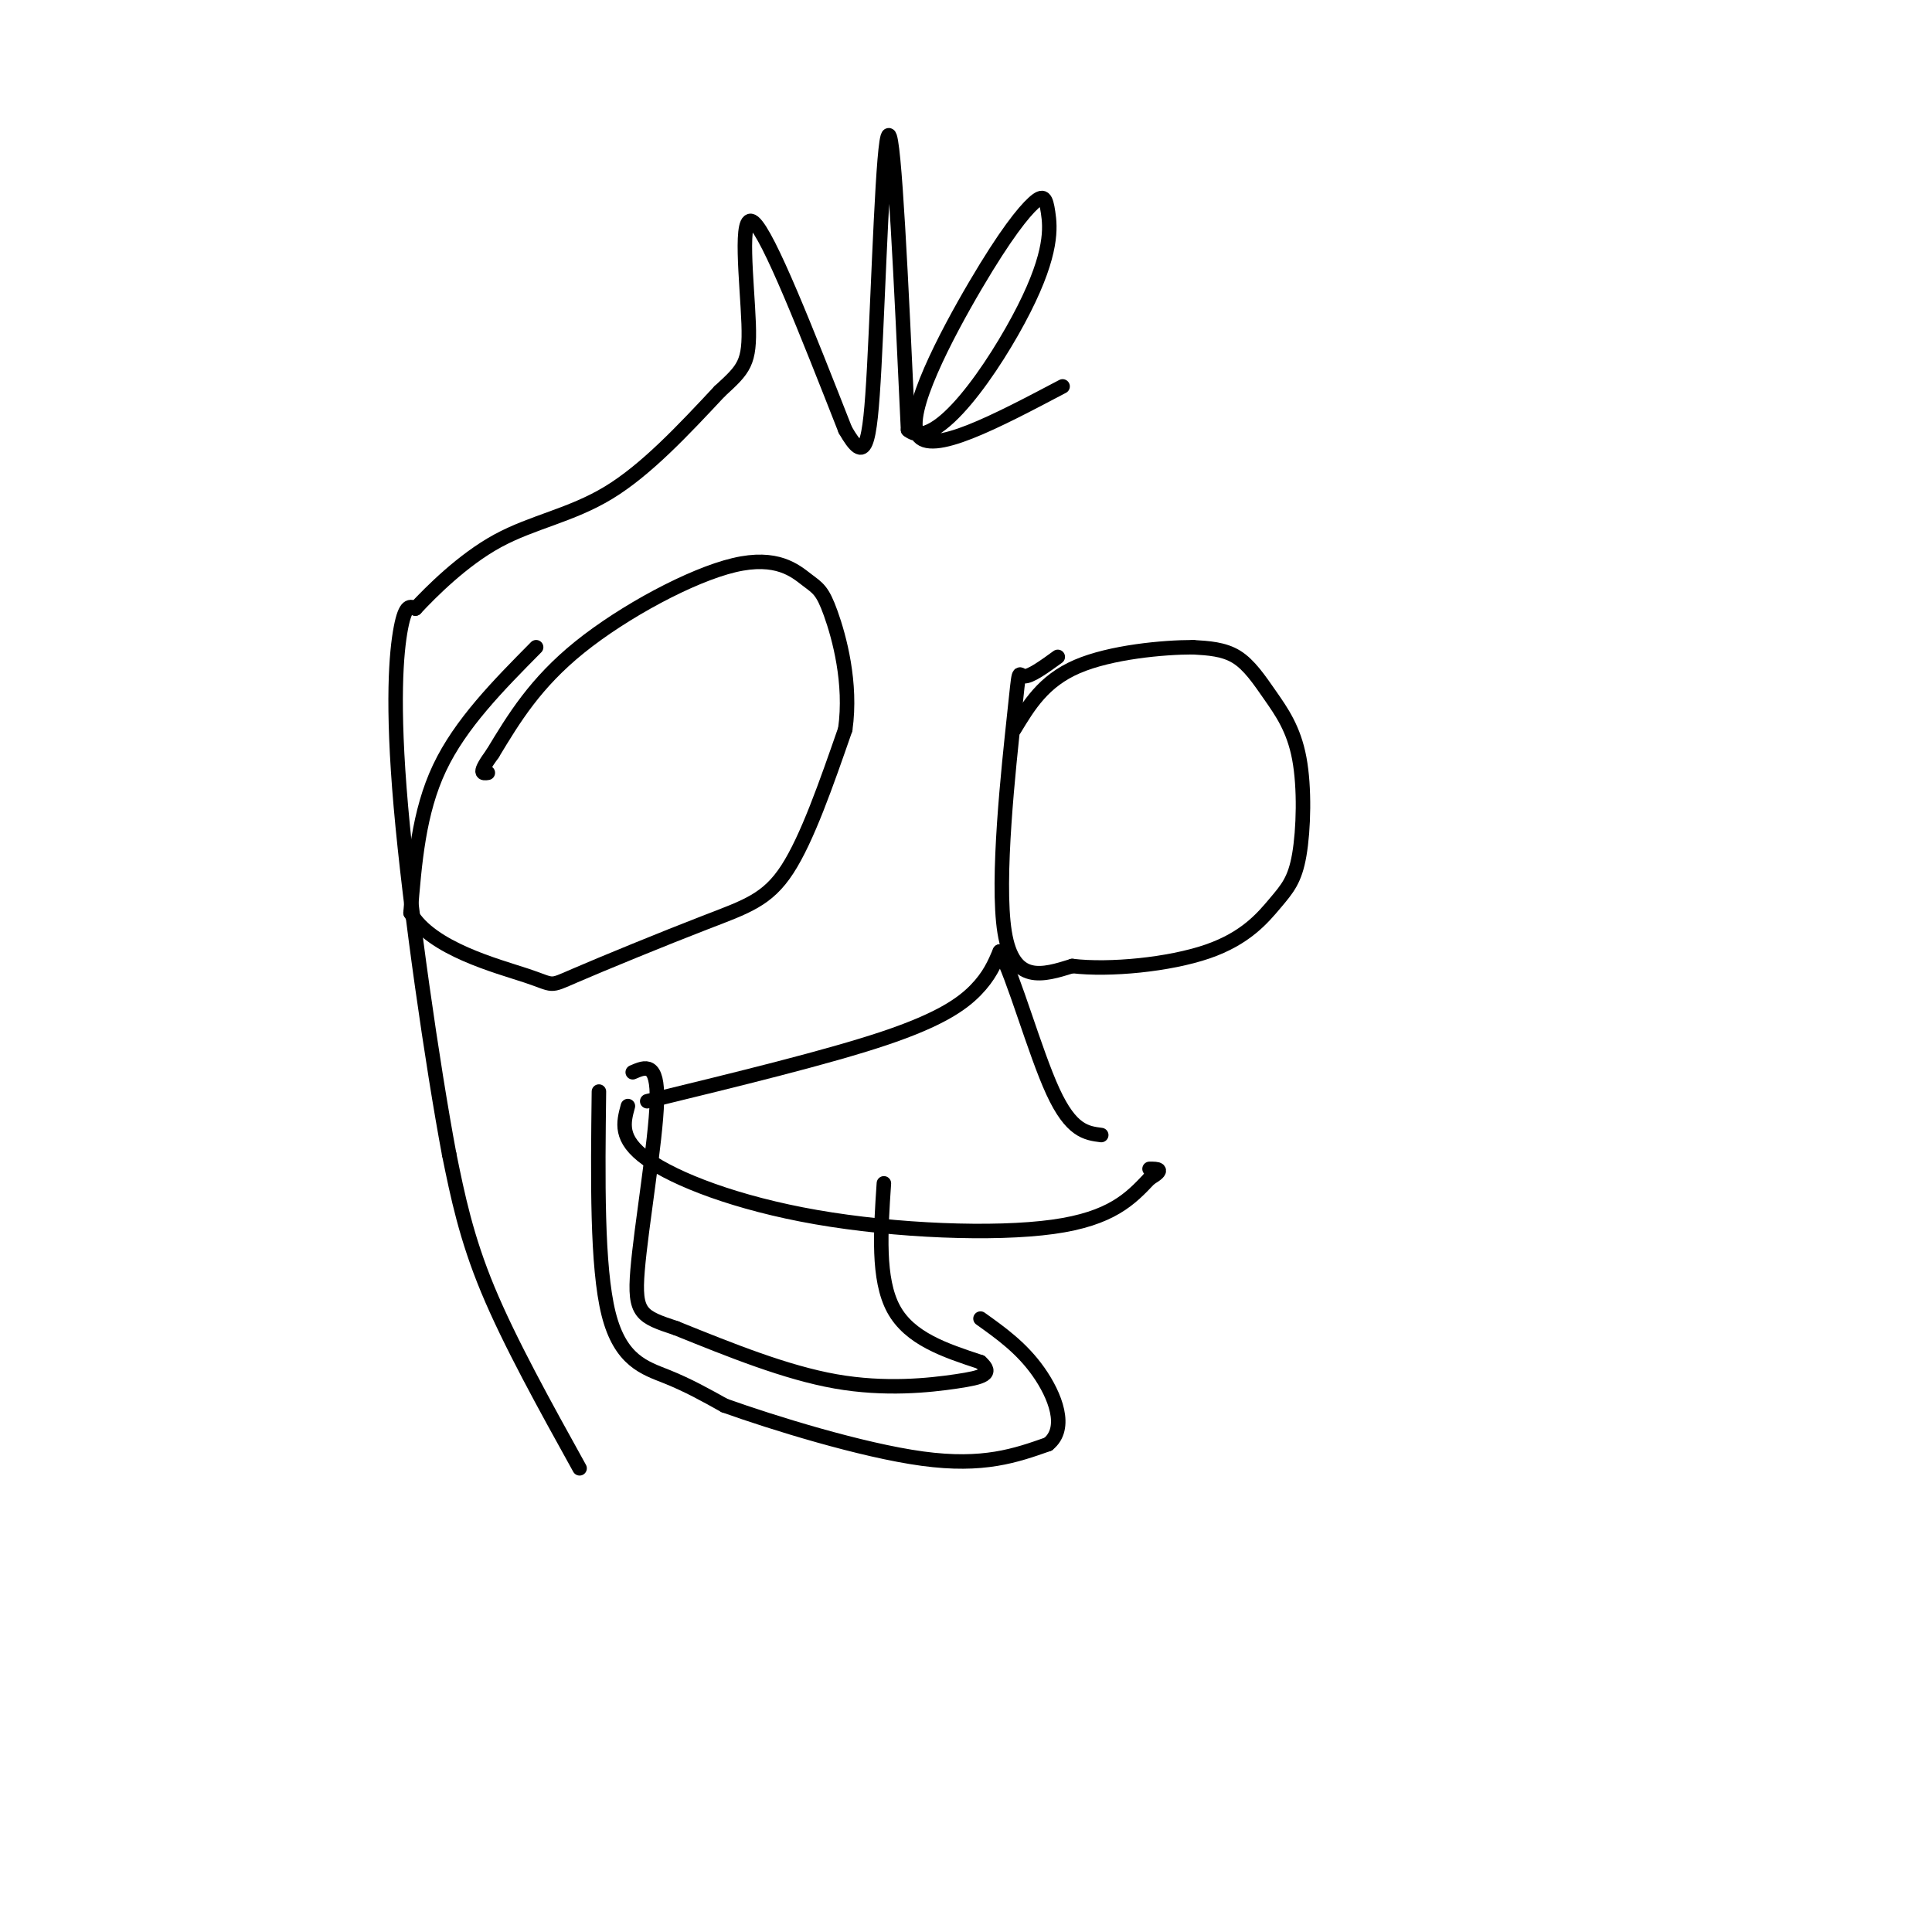 <svg viewBox='0 0 400 400' version='1.1' xmlns='http://www.w3.org/2000/svg' xmlns:xlink='http://www.w3.org/1999/xlink'><g fill='none' stroke='#000000' stroke-width='3' stroke-linecap='round' stroke-linejoin='round'><path d='M111,134c-7.833,7.917 -15.667,15.833 -20,25c-4.333,9.167 -5.167,19.583 -6,30'/><path d='M85,189c4.277,7.429 17.969,11.002 24,13c6.031,1.998 4.400,2.422 10,0c5.600,-2.422 18.431,-7.691 27,-11c8.569,-3.309 12.877,-4.660 17,-11c4.123,-6.340 8.062,-17.670 12,-29'/><path d='M175,151c1.358,-9.600 -1.247,-19.100 -3,-24c-1.753,-4.900 -2.656,-5.200 -5,-7c-2.344,-1.800 -6.131,-5.100 -15,-3c-8.869,2.100 -22.820,9.600 -32,17c-9.180,7.400 -13.590,14.700 -18,22'/><path d='M102,156c-3.167,4.333 -2.083,4.167 -1,4'/><path d='M219,136c-2.875,2.083 -5.750,4.167 -7,4c-1.250,-0.167 -0.875,-2.583 -2,8c-1.125,10.583 -3.750,34.167 -2,45c1.750,10.833 7.875,8.917 14,7'/><path d='M222,200c7.734,0.922 20.069,-0.273 28,-3c7.931,-2.727 11.458,-6.986 14,-10c2.542,-3.014 4.098,-4.783 5,-10c0.902,-5.217 1.149,-13.883 0,-20c-1.149,-6.117 -3.694,-9.685 -6,-13c-2.306,-3.315 -4.373,-6.376 -7,-8c-2.627,-1.624 -5.813,-1.812 -9,-2'/><path d='M247,134c-6.156,0.000 -17.044,1.000 -24,4c-6.956,3.000 -9.978,8.000 -13,13'/><path d='M130,229c-0.929,3.411 -1.857,6.821 4,11c5.857,4.179 18.500,9.125 35,12c16.500,2.875 36.857,3.679 49,2c12.143,-1.679 16.071,-5.839 20,-10'/><path d='M238,244c3.333,-2.000 1.667,-2.000 0,-2'/><path d='M183,245c-0.667,9.917 -1.333,19.833 2,26c3.333,6.167 10.667,8.583 18,11'/><path d='M203,282c2.750,2.476 0.625,3.167 -5,4c-5.625,0.833 -14.750,1.810 -25,0c-10.250,-1.810 -21.625,-6.405 -33,-11'/><path d='M140,275c-7.214,-2.405 -8.750,-2.917 -8,-12c0.750,-9.083 3.786,-26.738 4,-35c0.214,-8.262 -2.393,-7.131 -5,-6'/><path d='M124,226c-0.222,18.111 -0.444,36.222 2,46c2.444,9.778 7.556,11.222 12,13c4.444,1.778 8.222,3.889 12,6'/><path d='M150,291c9.822,3.511 28.378,9.289 41,11c12.622,1.711 19.311,-0.644 26,-3'/><path d='M217,299c4.133,-3.311 1.467,-10.089 -2,-15c-3.467,-4.911 -7.733,-7.956 -12,-11'/><path d='M134,228c18.689,-4.556 37.378,-9.111 49,-13c11.622,-3.889 16.178,-7.111 19,-10c2.822,-2.889 3.911,-5.444 5,-8'/><path d='M207,197c2.778,4.800 7.222,20.800 11,29c3.778,8.200 6.889,8.600 10,9'/><path d='M120,304c-7.250,-13.083 -14.500,-26.167 -19,-37c-4.500,-10.833 -6.250,-19.417 -8,-28'/><path d='M93,239c-3.464,-18.464 -8.125,-50.625 -10,-72c-1.875,-21.375 -0.964,-31.964 0,-37c0.964,-5.036 1.982,-4.518 3,-4'/><path d='M86,126c3.214,-3.440 9.750,-10.042 17,-14c7.250,-3.958 15.214,-5.274 23,-10c7.786,-4.726 15.393,-12.863 23,-21'/><path d='M149,81c5.083,-4.655 6.292,-5.792 6,-14c-0.292,-8.208 -2.083,-23.488 1,-21c3.083,2.488 11.042,22.744 19,43'/><path d='M175,89c4.167,7.298 5.083,4.042 6,-13c0.917,-17.042 1.833,-47.869 3,-48c1.167,-0.131 2.583,30.435 4,61'/><path d='M188,89c5.734,4.919 18.069,-13.282 24,-25c5.931,-11.718 5.457,-16.952 5,-20c-0.457,-3.048 -0.896,-3.910 -3,-2c-2.104,1.910 -5.874,6.591 -12,17c-6.126,10.409 -14.607,26.545 -12,31c2.607,4.455 16.304,-2.773 30,-10'/></g>
</svg>